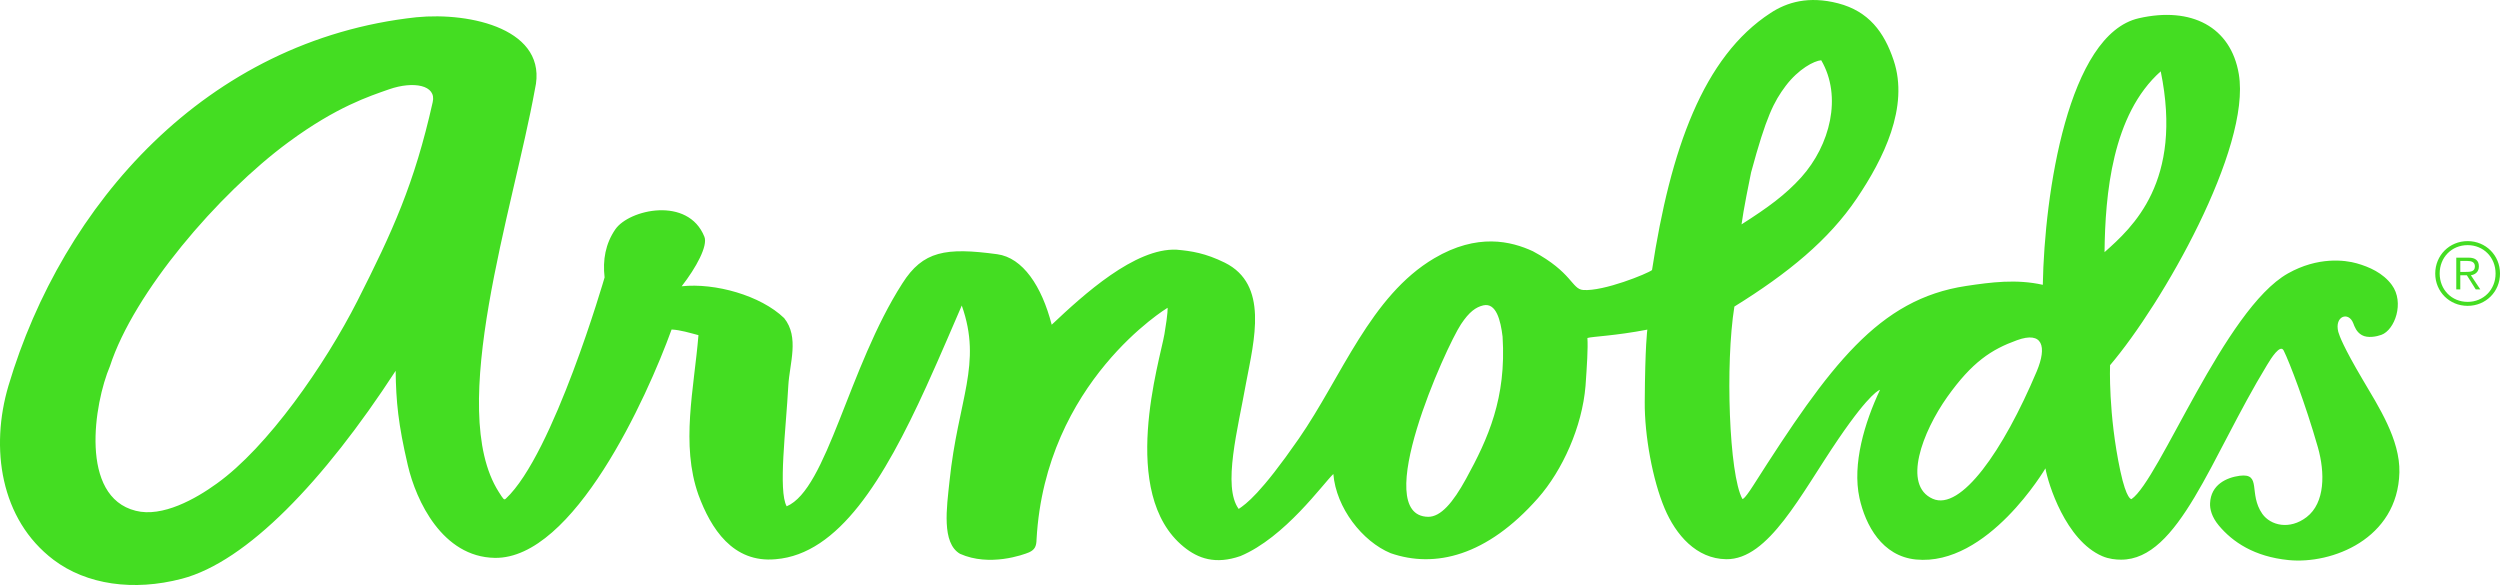 <?xml version="1.0" encoding="UTF-8" standalone="no"?>
<!DOCTYPE svg PUBLIC "-//W3C//DTD SVG 1.0//EN" "http://www.w3.org/TR/2001/REC-SVG-20010904/DTD/svg10.dtd">
<svg xmlns:svg="http://www.w3.org/2000/svg" xmlns="http://www.w3.org/2000/svg" version="1.0" width="74.674" height="17.474" id="svg2864">
<g transform="matrix(1.25,0,0,-1.25,52.304,5.152)" id="g2825">
<path d="M 0,0 C 0.363,1.344 0.545,1.691 0.826,2.068 C 1.135,2.475 1.505,2.668 1.676,2.682 C 2.184,1.813 1.886,0.652 1.201,-0.113 C 0.826,-0.529 0.408,-0.835 -0.228,-1.24 C -0.189,-0.93 -0.034,-0.158 0,0 M 8.824,-7.135 C 8.532,-5.769 8.578,-4.605 8.578,-4.605 C 9.828,-3.139 11.95,0.581 11.655,2.35 C 11.466,3.481 10.521,3.971 9.266,3.686 C 7.576,3.302 7.01,-0.504 6.971,-2.684 C 6.338,-2.543 5.735,-2.622 5.136,-2.712 C 3.047,-3.028 1.884,-4.603 0.054,-7.477 C -0.188,-7.857 -0.209,-7.798 -0.209,-7.798 C -0.526,-7.222 -0.619,-4.572 -0.399,-3.204 C 0.881,-2.41 1.856,-1.614 2.529,-0.615 C 3.159,0.32 3.783,1.563 3.406,2.682 C 3.18,3.358 2.809,3.852 2.081,4.042 C 1.372,4.225 0.857,4.068 0.465,3.811 C -1.143,2.765 -1.926,0.554 -2.367,-2.332 C -2.474,-2.417 -3.522,-2.844 -4.012,-2.808 C -4.287,-2.787 -4.272,-2.386 -5.214,-1.882 C -5.734,-1.642 -6.54,-1.442 -7.571,-2.05 C -9.094,-2.948 -9.784,-4.884 -10.808,-6.362 C -11.72,-7.678 -12.069,-7.922 -12.244,-8.04 C -12.635,-7.506 -12.262,-6.123 -12.069,-5.036 C -11.873,-3.998 -11.523,-2.677 -12.576,-2.155 C -13.037,-1.928 -13.375,-1.875 -13.728,-1.845 C -14.721,-1.799 -15.951,-2.919 -16.712,-3.638 C -16.95,-2.716 -17.402,-2.036 -18.015,-1.953 C -19.243,-1.787 -19.789,-1.873 -20.281,-2.651 C -21.572,-4.661 -22.079,-7.569 -23.045,-7.977 C -23.252,-7.61 -23.06,-6.119 -23.006,-5.094 C -22.976,-4.561 -22.738,-3.936 -23.105,-3.48 C -23.668,-2.936 -24.76,-2.634 -25.554,-2.719 C -25.206,-2.273 -24.925,-1.751 -25.011,-1.536 C -25.401,-0.562 -26.812,-0.883 -27.14,-1.359 C -27.375,-1.703 -27.444,-2.088 -27.396,-2.508 C -27.396,-2.508 -28.618,-6.735 -29.757,-7.795 C -29.8,-7.836 -29.818,-7.801 -29.925,-7.634 C -31.189,-5.649 -29.577,-0.87 -29.061,1.988 C -28.728,3.417 -30.591,3.839 -31.896,3.709 C -36.917,3.165 -40.352,-0.76 -41.641,-5.096 C -42.08,-6.575 -41.842,-8.287 -40.563,-9.256 C -39.775,-9.851 -38.653,-10.011 -37.497,-9.708 C -35.949,-9.302 -34.107,-7.38 -32.389,-4.739 C -32.379,-5.474 -32.329,-6.007 -32.098,-6.997 C -31.899,-7.848 -31.272,-9.188 -30.021,-9.209 C -28.137,-9.241 -26.384,-5.38 -25.795,-3.752 C -25.579,-3.764 -25.361,-3.833 -25.153,-3.887 C -25.259,-5.171 -25.58,-6.5 -25.154,-7.702 C -24.858,-8.503 -24.335,-9.338 -23.306,-9.241 C -21.803,-9.118 -20.723,-7.34 -19.712,-5.122 C -19.36,-4.351 -19.001,-3.497 -18.861,-3.179 C -18.365,-4.581 -18.951,-5.418 -19.154,-7.376 C -19.221,-8.011 -19.347,-8.853 -18.903,-9.112 C -18.198,-9.427 -17.389,-9.135 -17.251,-9.076 C -17.117,-9.013 -17.077,-8.935 -17.074,-8.765 C -16.863,-4.994 -13.943,-3.233 -13.943,-3.233 C -13.943,-3.233 -13.928,-3.331 -14.018,-3.861 C -14.122,-4.48 -15.126,-7.673 -13.554,-8.948 C -13.214,-9.224 -12.801,-9.374 -12.202,-9.166 C -11.136,-8.719 -10.226,-7.434 -9.982,-7.205 C -9.915,-8.015 -9.289,-8.817 -8.613,-9.097 C -7.555,-9.464 -6.314,-9.167 -5.093,-7.783 C -4.506,-7.118 -4.036,-6.074 -3.956,-5.1 C -3.921,-4.605 -3.895,-4.201 -3.911,-3.955 C -3.801,-3.919 -3.248,-3.904 -2.479,-3.755 C -2.479,-3.755 -2.533,-4.125 -2.541,-5.485 C -2.547,-6.28 -2.355,-7.343 -2.065,-8.029 C -1.798,-8.659 -1.308,-9.232 -0.594,-9.241 C 0.419,-9.255 1.185,-7.691 2.085,-6.37 C 2.871,-5.217 3.081,-5.194 3.081,-5.194 C 2.713,-5.975 2.414,-6.965 2.59,-7.778 C 2.734,-8.432 3.132,-9.169 3.939,-9.248 C 5.657,-9.417 7.038,-7.062 7.034,-7.07 C 7.095,-7.429 7.517,-8.792 8.392,-9.168 C 8.549,-9.236 8.715,-9.252 8.841,-9.252 C 10.222,-9.256 10.982,-6.813 12.329,-4.601 C 12.424,-4.442 12.646,-4.088 12.728,-4.257 C 12.867,-4.538 13.245,-5.521 13.544,-6.566 C 13.716,-7.172 13.719,-7.894 13.275,-8.235 C 12.87,-8.546 12.415,-8.437 12.216,-8.157 C 11.878,-7.671 12.211,-7.18 11.677,-7.247 C 11.361,-7.289 10.987,-7.459 10.968,-7.903 C 10.961,-8.035 11.003,-8.228 11.178,-8.437 C 11.507,-8.829 12.021,-9.18 12.845,-9.262 C 13.873,-9.365 15.452,-8.763 15.492,-7.167 C 15.51,-6.381 14.993,-5.593 14.61,-4.941 C 14.158,-4.176 14.059,-3.904 14.032,-3.81 C 13.935,-3.427 14.279,-3.317 14.388,-3.599 C 14.424,-3.691 14.465,-3.812 14.595,-3.886 C 14.732,-3.965 14.953,-3.92 15.061,-3.88 C 15.381,-3.764 15.62,-3.108 15.311,-2.687 C 15.1,-2.4 14.772,-2.256 14.473,-2.171 C 14.188,-2.09 13.545,-2.009 12.829,-2.412 C 11.315,-3.262 9.755,-7.354 9.09,-7.805 C 9.09,-7.805 8.974,-7.833 8.824,-7.135 M -31.504,1.679 C -31.942,-0.277 -32.464,-1.411 -33.301,-3.065 C -34.082,-4.603 -35.451,-6.568 -36.665,-7.435 C -37.17,-7.801 -37.963,-8.246 -38.6,-8.084 C -39.952,-7.747 -39.595,-5.518 -39.216,-4.628 C -38.648,-2.875 -36.634,-0.514 -34.944,0.729 C -33.798,1.572 -33.018,1.822 -32.545,1.988 C -31.963,2.191 -31.406,2.089 -31.504,1.679 M -6.81,-7.318 C -7.125,-7.893 -7.418,-8.232 -7.718,-8.228 C -9.119,-8.204 -7.293,-4.17 -6.931,-3.625 C -6.735,-3.329 -6.576,-3.217 -6.398,-3.175 C -6.09,-3.106 -5.984,-3.536 -5.938,-3.924 C -5.845,-5.39 -6.284,-6.36 -6.81,-7.318 M 6.826,-4.752 C 6.019,-6.664 5.011,-8.092 4.342,-7.798 C 3.609,-7.477 4.096,-6.199 4.688,-5.363 C 5.282,-4.529 5.741,-4.229 6.354,-4.008 C 6.967,-3.785 7.076,-4.155 6.826,-4.752 M 9.789,2.417 C 10.328,-0.221 9.112,-1.314 8.446,-1.904 C 8.461,-0.531 8.626,1.384 9.789,2.417" id="path2827" style="fill:#4d2a1" />
</g>
<g transform="matrix(1.25,0,0,-1.25,73.707,7.202)" id="g2829">
<path d="M 0,0 C -0.434,0 -0.774,-0.34 -0.774,-0.775 C -0.774,-1.208 -0.434,-1.547 0,-1.547 C 0.434,-1.547 0.774,-1.208 0.774,-0.775 C 0.774,-0.34 0.434,0 0,0 M 0,-1.452 C -0.38,-1.452 -0.668,-1.161 -0.668,-0.775 C -0.668,-0.387 -0.38,-0.096 0,-0.096 C 0.379,-0.096 0.668,-0.387 0.668,-0.775 C 0.668,-1.161 0.379,-1.452 0,-1.452" id="path2831" style="fill:#4d2a1" />
</g>
<g transform="matrix(1.25,0,0,-1.25,74.043,7.957)" id="g2833">
<path d="M 0,0 C 0,0.135 -0.077,0.209 -0.247,0.209 L -0.54,0.209 L -0.54,-0.55 L -0.444,-0.55 L -0.444,-0.212 L -0.287,-0.212 L -0.075,-0.55 L 0.034,-0.55 L -0.191,-0.212 C -0.088,-0.195 0,-0.134 0,0 M -0.321,-0.132 L -0.444,-0.132 L -0.444,0.13 L -0.275,0.13 C -0.181,0.13 -0.095,0.106 -0.095,0 C -0.095,-0.13 -0.208,-0.132 -0.321,-0.132" id="path2835" style="fill:#4d2a1" />
</g>
</svg>
